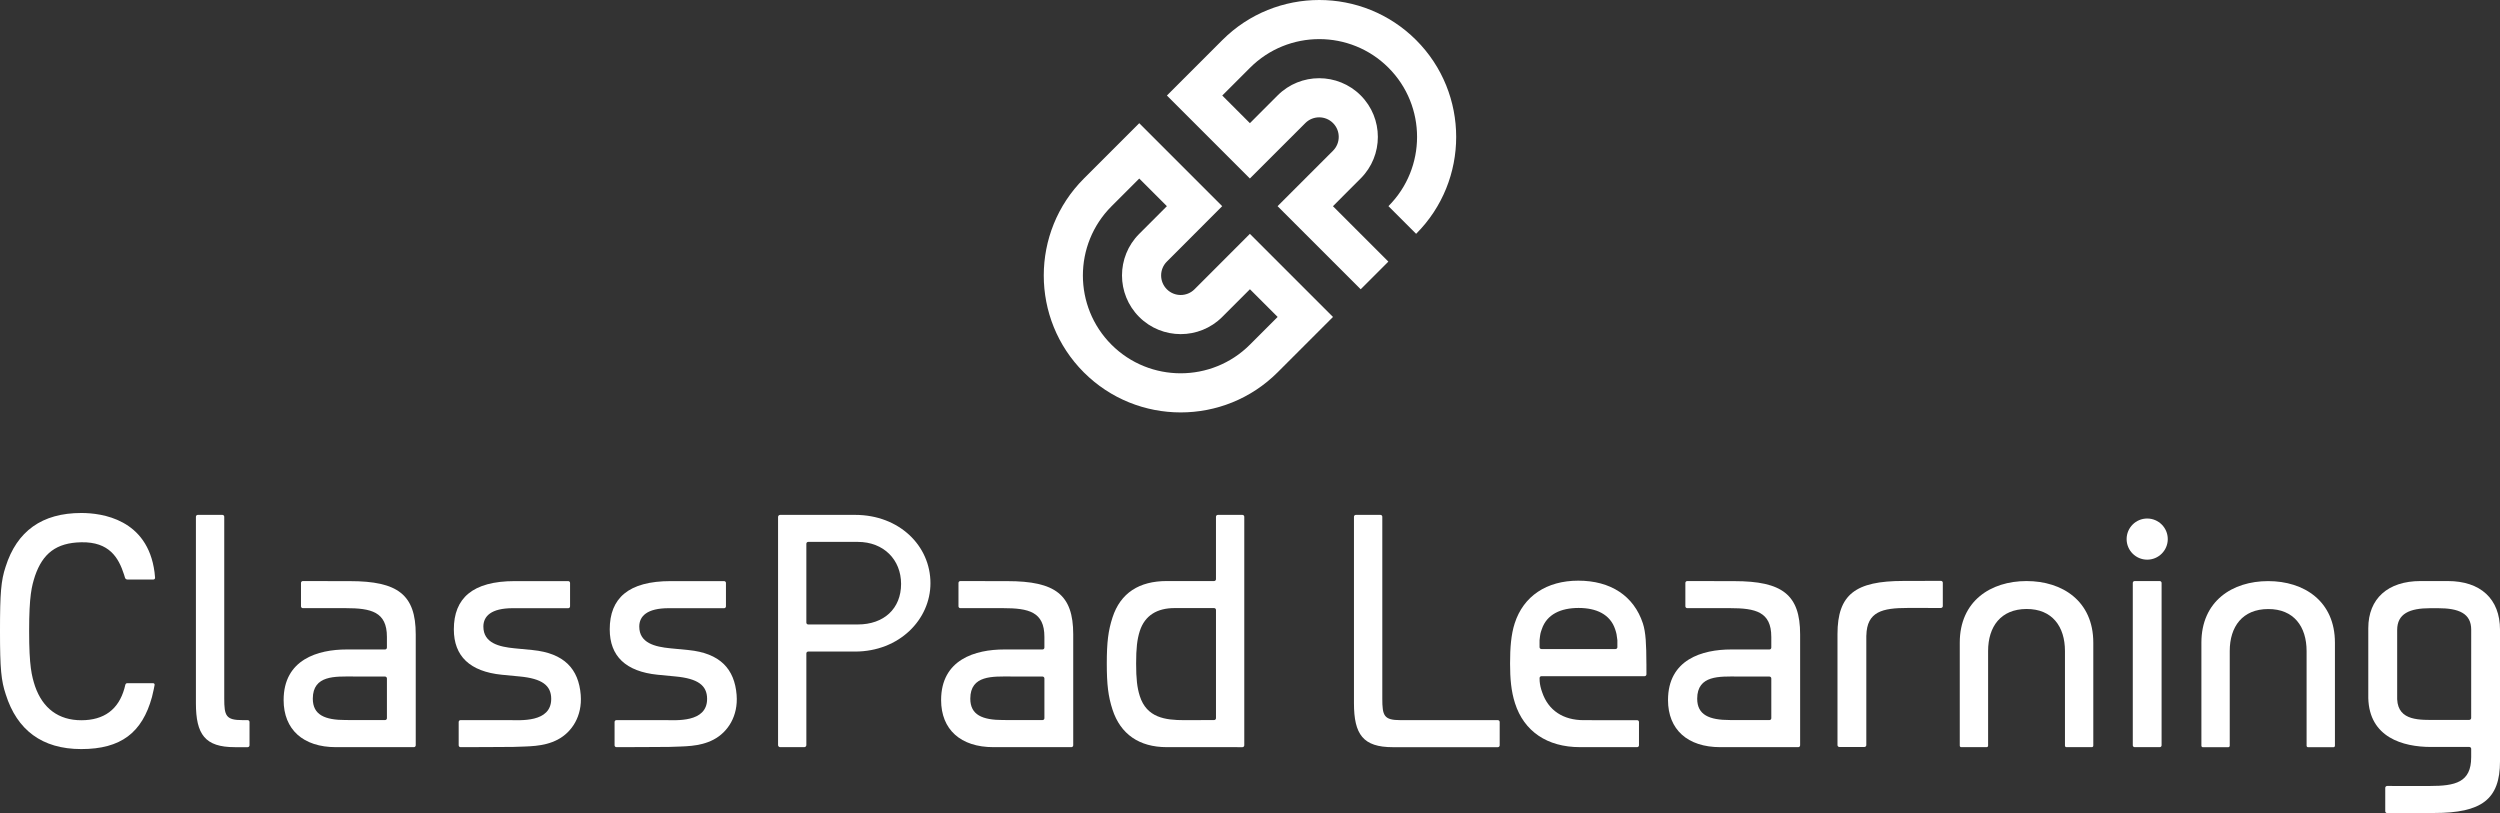 <?xml version="1.0" encoding="UTF-8"?><svg id="b" xmlns="http://www.w3.org/2000/svg" width="512.508" height="166.683" viewBox="0 0 512.508 166.683"><rect x="0" y="0" width="512.508" height="166.683" fill="#333333" stroke="none"/><defs><style>.d{fill:#fff;}</style></defs><g id="c"><g><g><path class="d" d="M222.191,36.612c-10.953,10.952-10.955,28.772-.004,39.723,10.95,10.95,28.771,10.95,39.724-.003l5.685-5.685,5.672-5.673-8.518-8.518-8.518-8.518-8.503,8.514-2.849,2.849c-1.564,1.564-4.108,1.564-5.672-0-1.564-1.564-1.564-4.109-0-5.672l2.849-2.849,8.5-8.517-8.501-8.501-8.508-8.508-5.673,5.672-5.685,5.686Zm17.025,5.655l-2.834,2.838-2.849,2.849c-4.691,4.691-4.69,12.327,.003,17.02,4.693,4.693,12.329,4.696,17.021,.004l2.849-2.849,2.835-2.835,5.681,5.678-5.685,5.685c-7.825,7.825-20.554,7.828-28.376,.006-7.822-7.822-7.819-20.551,.006-28.376l5.685-5.685,2.834,2.833,2.832,2.832Z"/><path class="d" d="M250.587,8.215l-5.694,5.695h0l-5.672,5.672,8.507,8.507,8.502,8.502,8.511-8.505,2.858-2.858c1.564-1.564,4.108-1.563,5.673,.001,1.564,1.564,1.564,4.108,0,5.672l-2.858,2.857-8.508,8.508,8.513,8.513,8.524,8.524,5.672-5.672-5.675-5.675-5.679-5.679,2.829-2.843,2.858-2.858c4.692-4.692,4.691-12.326-.003-17.02-4.693-4.693-12.328-4.695-17.02-.003l-2.858,2.858-2.832,2.84-5.642-5.642-.024-.024,5.695-5.694c7.825-7.825,20.554-7.829,28.376-.006,7.822,7.822,7.818,20.551-.007,28.376l.001-.001,5.675,5.676-.001,.001c10.953-10.953,10.954-28.773,.003-39.723-10.95-10.95-28.77-10.95-39.724,.003Z"/></g><g><path class="d" d="M285.531,153.174c-6.1,0-7.965-2.612-7.965-9.015v-38.226c0-.209,.171-.38,.38-.38h5.051c.209,0,.379,.17,.379,.38v37.276c0,3.529,.335,4.421,3.724,4.421h19.962c.209,0,.379,.17,.379,.38v4.786c0,.209-.17,.379-.379,.379h-21.53Z"/><g><path class="d" d="M16.678,111.167c5.732-.102,7.628,3.155,8.745,6.608,.11,.34,.155,.495,.21,.684,.055,.189,.271,.344,.48,.344h5.326c.209,0,.367-.17,.351-.379,0,0-.047-.636-.109-1.114-1.424-10.921-10.83-12.146-15.019-12.146-8.039,0-13.207,3.713-15.514,11.031-.931,2.792-1.148,5.353-1.148,13.168s.248,10.189,1.183,12.994c2.304,7.306,7.44,11.205,15.479,11.205,8.14,0,12.485-3.374,14.491-10.657,.245-.891,.541-2.476,.541-2.476,.038-.205-.101-.373-.31-.373,0,0-5.183,.001-5.339,0-.156-0-.32,.166-.365,.37,0,0-.077,.352-.173,.694-1.213,4.339-4.183,6.531-8.847,6.531-4.623,0-7.9-2.41-9.481-6.987-.671-2.089-1.206-4.015-1.206-11.302s.535-9.213,1.211-11.319c1.576-4.561,4.332-6.785,9.492-6.877Z"/><path class="d" d="M48.127,153.171c-6.099,0-7.965-2.612-7.965-9.015v-38.223c0-.209,.17-.38,.38-.38h5.05c.209,0,.379,.17,.379,.38v37.273c0,3.528,.335,4.42,3.724,4.42h1.079c.209,0,.379,.17,.379,.38v4.786c0,.209-.17,.379-.379,.379h-2.647Z"/><path class="d" d="M71.723,119.136l-9.639-.018c-.209,0-.38,.171-.38,.38v4.795c0,.209,.171,.381,.38,.382,0,0,7.053-.003,8.773-.003,5.217,0,8.461,.747,8.461,5.867v2.224c0,.209-.171,.38-.38,.38h-7.858c-5.901,0-12.936,2.036-12.936,10.37,0,6.045,4.007,9.655,10.72,9.656h15.983c.209,0,.38-.171,.38-.38v-22.75c0-8.13-3.66-10.905-13.506-10.905Zm7.597,28.101c0,.209-.171,.38-.38,.38l-8.073-.008c-4.283,0-6.74-1.05-6.74-4.38,0-4.891,4.701-4.532,8.237-4.544l6.576,.008c.209,.012,.38,.183,.38,.392v8.153Z"/><path class="d" d="M206.51,119.136l-9.639-.018c-.209,0-.38,.171-.38,.38v4.795c0,.209,.171,.381,.38,.382,0,0,7.053-.003,8.773-.003,5.217,0,8.461,.747,8.461,5.867v2.224c0,.209-.171,.38-.38,.38h-7.858c-5.901,0-12.936,2.036-12.936,10.37,0,6.045,4.007,9.655,10.721,9.656h15.983c.209,0,.38-.171,.38-.38v-22.75c0-8.13-3.66-10.905-13.506-10.905Zm7.597,28.101c0,.209-.171,.38-.38,.38l-8.073-.008c-4.283,0-6.74-1.05-6.74-4.38,0-4.891,4.701-4.532,8.237-4.544l6.576,.008c.209,.012,.38,.183,.38,.392v8.153Z"/><path class="d" d="M363.122,130.54v2.224c0,.209-.171,.38-.38,.38h-7.858c-5.901,0-12.936,2.036-12.936,10.37,0,6.045,4.007,9.655,10.72,9.656h15.983c.209,0,.38-.171,.38-.38v-22.75c0-8.13-3.66-10.905-13.506-10.905l-9.639-.018c-.209,0-.38,.171-.38,.38v4.795c0,.209,.171,.381,.38,.382,0,0,7.053-.003,8.773-.003,5.217,0,8.461,.747,8.461,5.867Zm.002,16.698c0,.209-.171,.38-.38,.38l-8.073-.008c-4.283,0-6.74-1.05-6.74-4.38,0-4.891,4.701-4.532,8.237-4.544l6.576,.008c.209,.012,.38,.183,.38,.392v8.153Z"/><path class="d" d="M119.055,142.494c-.42-5.384-3.417-8.592-9.878-9.232l-3.708-.357c-3.153-.305-6.376-1.073-6.376-4.455,0-2.121,1.583-3.768,6.027-3.768l11.364,.003c.209,0,.38-.171,.38-.38v-4.796c0-.209-.171-.38-.38-.38h-10.937c-8.696,0-12.508,3.527-12.508,9.891,0,5.51,3.301,8.64,9.807,9.304l3.706,.356c4.52,.43,6.448,1.806,6.448,4.598,0,4.941-6.464,4.349-8.588,4.349h-10.001c-.209,0-.38,.171-.38,.38v4.785c0,.209,.171,.379,.38,.378,0,0,10.227-.025,10.79-.05,3.015-.135,6.205,.033,9.115-1.49,2.966-1.553,5.069-4.866,4.736-9.136Z"/><path class="d" d="M151.013,142.494c-.42-5.384-3.417-8.592-9.878-9.232l-3.708-.357c-3.153-.305-6.376-1.073-6.376-4.455,0-2.121,1.583-3.768,6.027-3.768l11.364,.003c.209,0,.38-.171,.38-.38v-4.796c0-.209-.171-.38-.38-.38h-10.937c-8.696,0-12.508,3.527-12.508,9.891,0,5.51,3.301,8.64,9.807,9.304l3.706,.356c4.52,.43,6.448,1.806,6.448,4.598,0,4.941-6.464,4.349-8.588,4.349h-10.001c-.209,0-.38,.171-.38,.38v4.785c0,.209,.171,.379,.38,.378,0,0,10.227-.025,10.79-.05,3.015-.135,6.205,.033,9.115-1.49,2.966-1.553,5.069-4.866,4.736-9.136Z"/><path class="d" d="M254.702,105.553h-5.043c-.209,0-.38,.171-.38,.38v12.803c0,.209-.171,.38-.38,.38h-9.71c-5.64,0-9.486,2.432-11.122,7.469-.876,2.701-1.171,5.084-1.171,9.441s.296,6.74,1.171,9.441c1.635,5.037,5.479,7.699,11.118,7.7l15.516,.004c.209,0,.38-.17,.38-.38v-46.858c0-.209-.171-.38-.38-.38Zm-5.422,41.681c0,.209-.171,.38-.38,.38,0,0-5.384,.019-6.128,.019h-.001c-3.897,0-7.699-.506-9.11-4.942-.548-1.723-.751-3.529-.751-6.665s.204-4.943,.753-6.671c1.046-3.217,3.577-4.698,7.128-4.698h8.109c.209,0,.38,.171,.38,.38v22.197Z"/><path class="d" d="M175.288,105.553h-15.356c-.235,0-.428,.193-.428,.428v46.762c0,.235,.193,.428,.428,.428h4.946c.235,0,.428-.193,.428-.428v-18.791c0-.209,.171-.38,.38-.38l9.603,0c9.059,0,15.457-6.558,15.457-14.018,0-7.675-6.398-14.002-15.457-14.002Zm.559,22.466h-10.162c-.209,0-.38-.171-.38-.38v-16.169c0-.209,.171-.38,.38-.38h10.162c5.311,0,8.878,3.65,8.878,8.619,0,5.047-3.502,8.308-8.878,8.308Z"/><path class="d" d="M440.182,106.297c-2.33,0-4.218,1.889-4.218,4.218s1.889,4.218,4.218,4.218,4.218-1.889,4.218-4.218-1.889-4.218-4.218-4.218Z"/><path class="d" d="M415.45,119.119c-.001,0-.003,0-.004,0-.001,0-.002-0-.004-0-7.346,0-13.684,4.1-13.684,12.625v21.128c0,.164,.134,.298,.298,.298h5.213c.164,0,.298-.134,.298-.298v-19.41c0-5.026,2.619-8.602,7.878-8.618,5.26-.015,7.878,3.591,7.878,8.618v19.41c0,.164,.134,.298,.298,.298h5.213c.164,0,.298-.134,.298-.298v-21.128c0-8.525-6.338-12.625-13.684-12.625Z"/><path class="d" d="M464.986,119.129c-.001,0-.002,0-.004,0s-.003-0-.004-0c-7.346,0-13.684,4.1-13.684,12.625v21.128c0,.164,.134,.298,.298,.298h5.213c.164,0,.298-.134,.298-.298v-19.41c0-5.026,2.619-8.602,7.878-8.618,5.26-.015,7.878,3.591,7.878,8.618v19.41c0,.164,.134,.298,.298,.298h5.213c.164,0,.298-.134,.298-.298v-21.128c0-8.525-6.338-12.625-13.684-12.625Z"/><path class="d" d="M337.518,136.111c-.018-4.012-.115-6.438-.721-8.312-1.865-5.666-6.632-8.76-13.24-8.76-6.51,0-11.249,3.175-13.042,8.755-.741,2.297-.945,4.989-.945,8.231,0,3.087,.217,5.679,1.017,8.16,1.834,5.708,6.554,8.982,13.328,8.982,.826,0,11.701,.004,11.701,.004,.209-.002,.38-.174,.38-.383v-4.774c0-.209-.171-.375-.379-.37,0,0-10.218-.009-10.961-.009-4.202,0-7.24-1.997-8.499-5.696-.296-.813-.462-1.54-.523-2.288-.005-.059-.017-.652-.017-.652,0-.209,.171-.38,.38-.38l18.662-0h2.487c.209,0,.379-.171,.379-.38,0,0-.001-1.354-.005-2.128Zm-5.947-3.437c0,.209-.171,.38-.38,.38h-15.198c-.209,0-.38-.171-.38-.38,0,0-.004-1.386,.001-1.436,.163-1.48,.18-1.406,.46-2.245,1.024-3.073,3.919-4.361,7.553-4.361,3.591,0,6.458,1.287,7.482,4.36,.279,.838,.332,1.127,.46,2.245,.006,.051,.001,1.436,.001,1.436Z"/><path class="d" d="M443.134,128.88v-9.382c0-.209-.17-.379-.38-.379h-5.144c-.209,0-.38,.17-.38,.379v33.293c0,.209,.171,.38,.38,.38h5.144c.209,0,.379-.17,.379-.38v-23.912Z"/><path class="d" d="M506.598,155.262c0,5.12-3.243,5.867-8.461,5.867-1.721,0-8.773-.003-8.773-.003-.209,.002-.38,.174-.38,.382v4.794c0,.209,.171,.38,.38,.38l9.639-.018c9.729,0,13.506-2.774,13.506-10.602v-26.953c0-6.347-3.998-9.99-10.711-9.992h-5.572c-6.713,.002-10.72,3.611-10.72,9.656v14.35c.21,8.019,7.045,10.006,12.856,10.006h7.858c.209,0,.38,.171,.38,.38v1.751Zm.002-8.071c0,.209-.171,.38-.38,.392l-6.576,.008c-3.456-.012-8.01,.315-8.215-4.236v-14.204c0-3.33,2.514-4.469,6.798-4.469l.785-.001,.785,.001c4.283,0,6.809,1.074,6.809,4.404l-.006,18.106Z"/><path class="d" d="M382.6,130.292v22.463c0,.152-.141,.376-.363,.376h-5.166c-.209,0-.38-.171-.38-.38v-22.75c0-8.13,3.66-10.905,13.506-10.905l7.704-.018c.209,0,.38,.171,.38,.38v4.795c0,.209-.171,.381-.38,.382,0,0-5.118-.003-6.839-.003-5.143,0-8.361,.735-8.452,5.659h-.01Z"/></g></g></g></g></svg>
